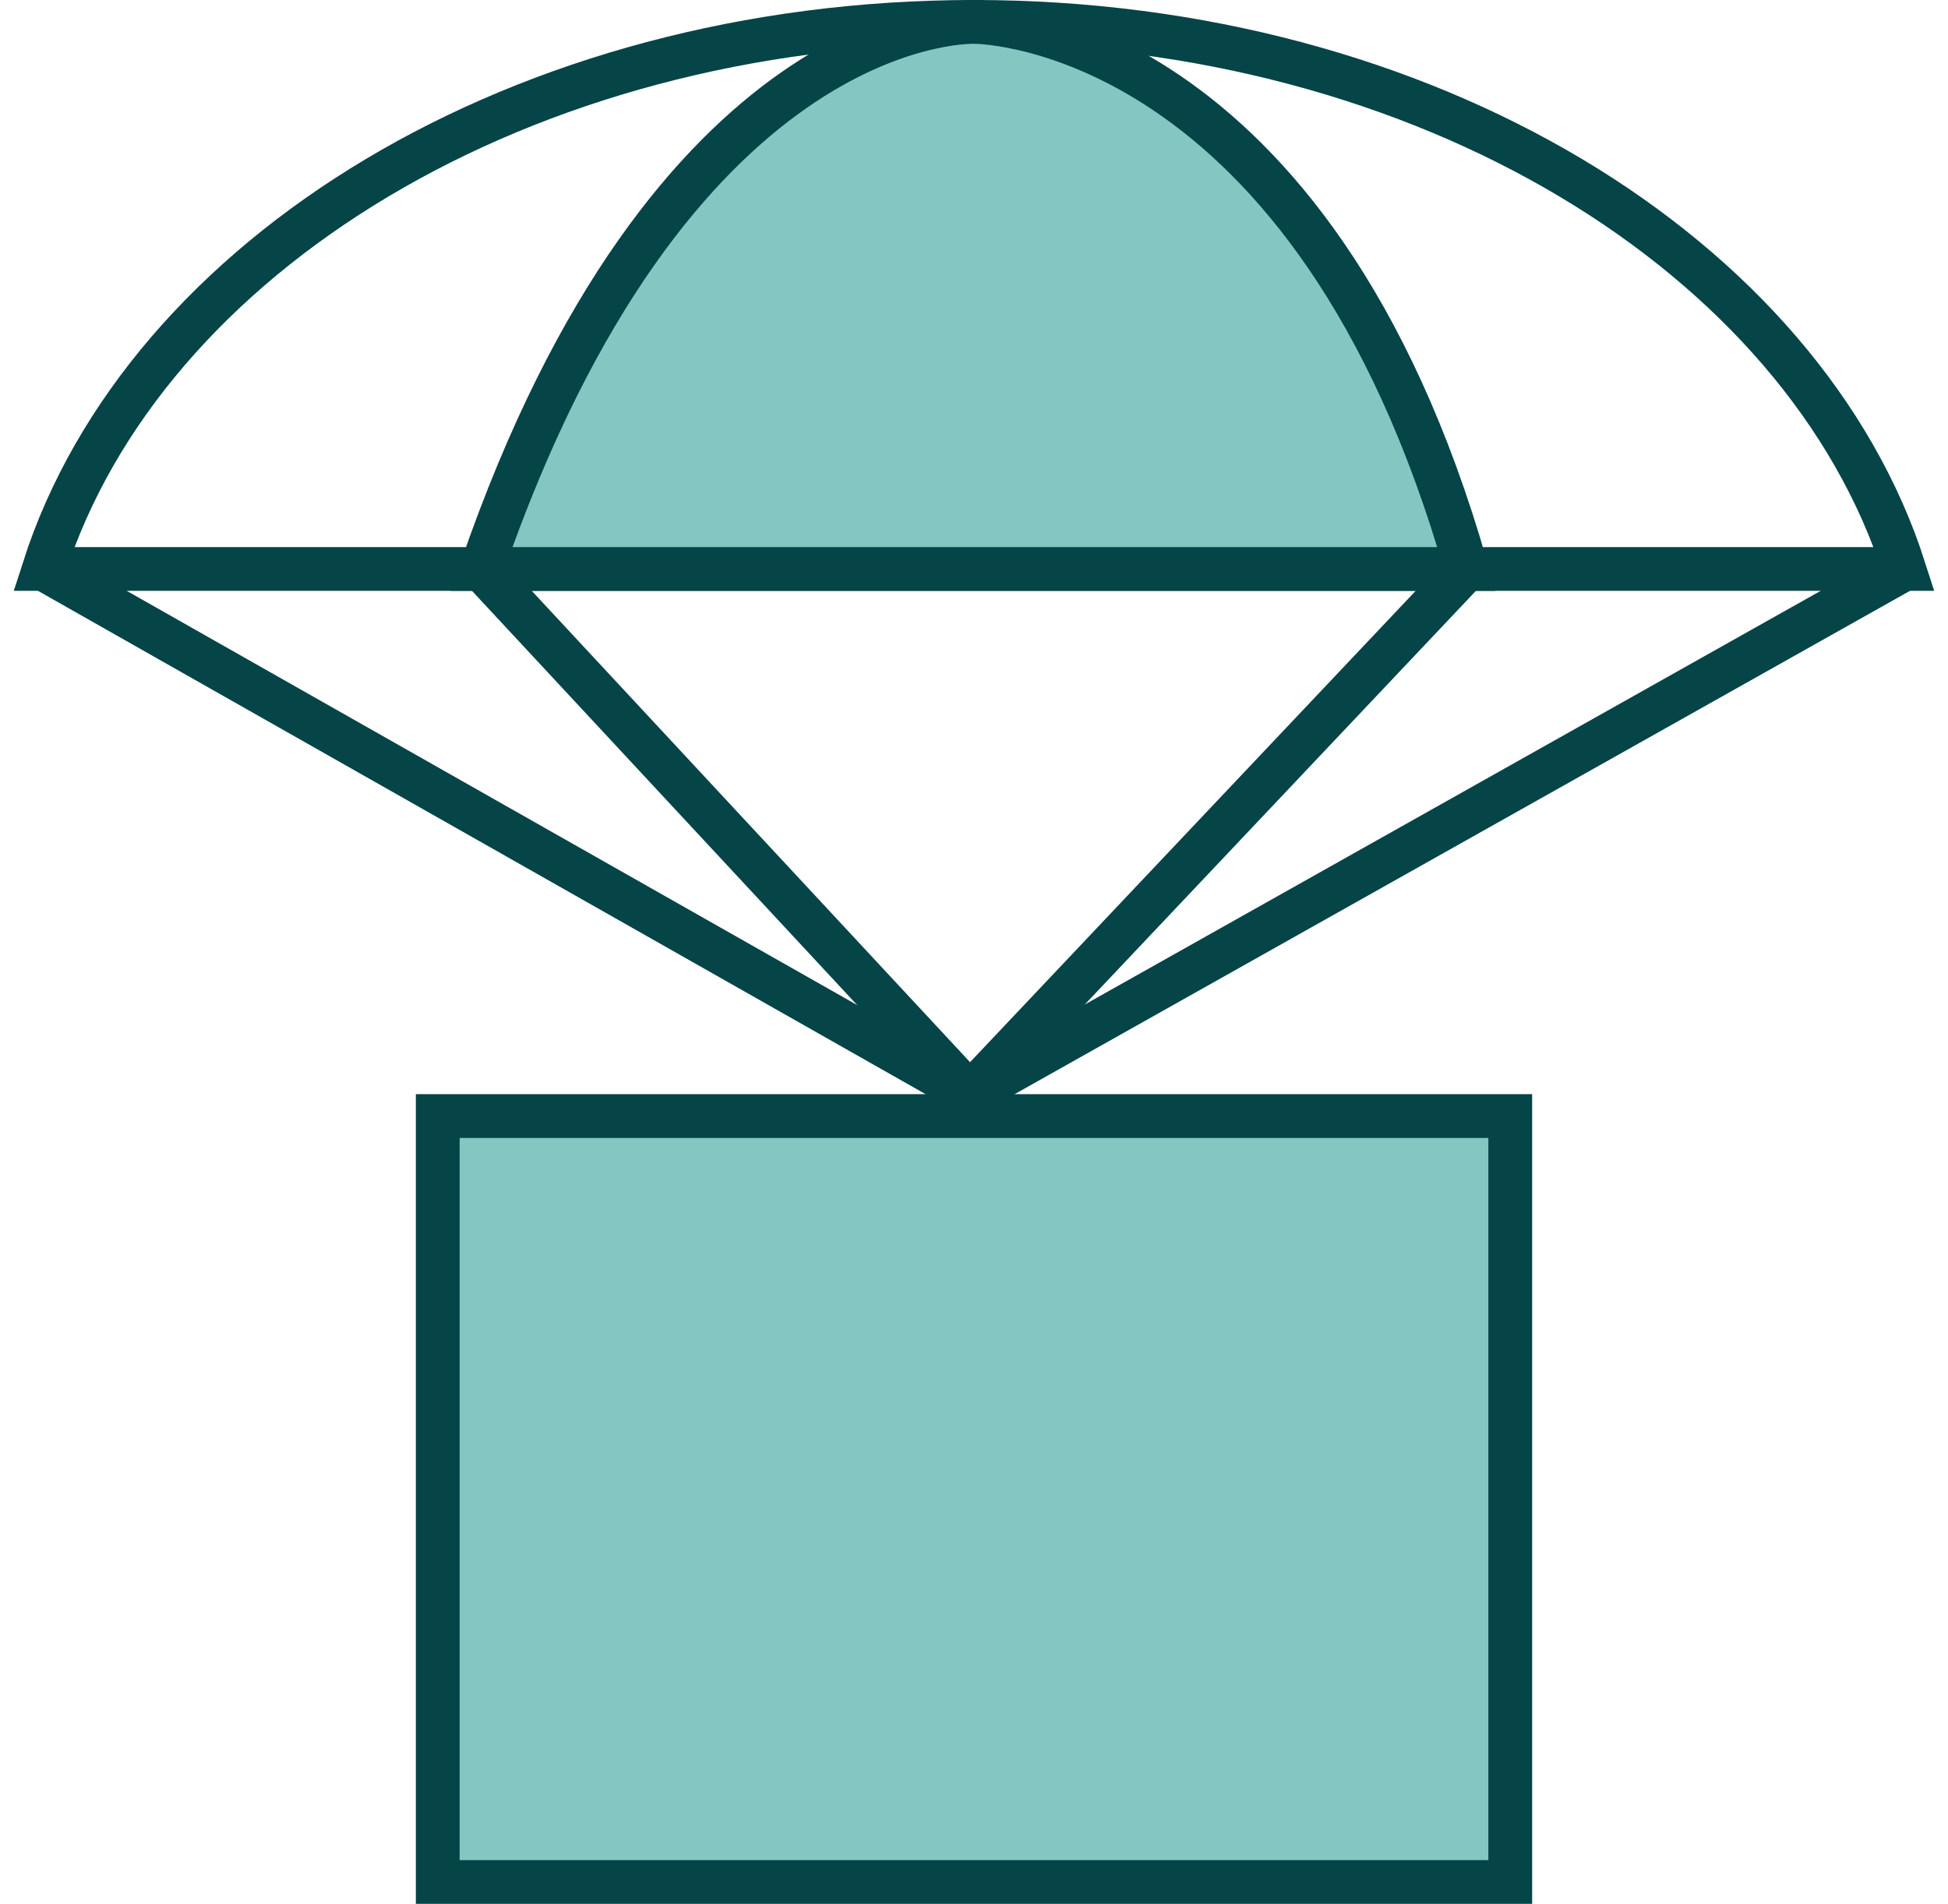 <svg width="89" height="87" viewBox="0 0 89 87" fill="none" xmlns="http://www.w3.org/2000/svg">
<path d="M69 51H20V86H69V51Z" fill="#84C6C2" stroke="#054447" stroke-width="2" stroke-miterlimit="10"/>
<path d="M87 26C82.41 11.661 65.125 1 44.494 1C23.863 1 6.59 11.661 2 26H87Z" stroke="#054447" stroke-width="2" stroke-miterlimit="10"/>
<path d="M44.5 1C43.92 1 30.62 1 22 26H67C59.976 1.376 45.08 1 44.5 1Z" fill="#84C6C2" stroke="#054447" stroke-width="2" stroke-miterlimit="10"/>
<path d="M87 26L44.315 50L2 26" stroke="#054447" stroke-width="2" stroke-miterlimit="10"/>
<path d="M67 26L44.313 50L22 26" stroke="#054447" stroke-width="2" stroke-miterlimit="10"/>
</svg>
